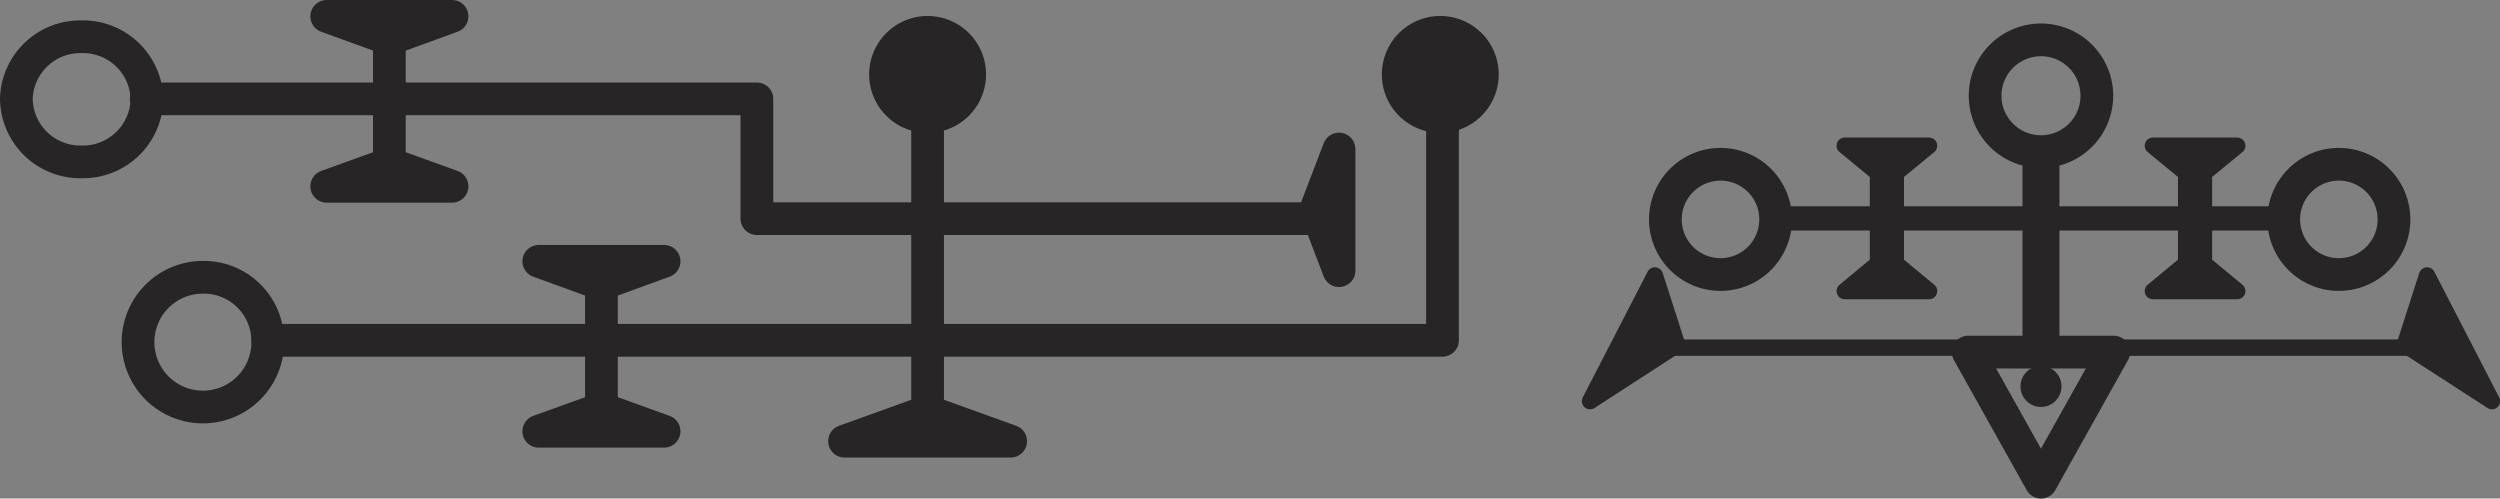 <svg xmlns="http://www.w3.org/2000/svg" viewBox="0 0 136.05 27.13">
  <rect x="0" y="0" width="136.05" height="27.13" fill="#808080" stroke="none"/>
  <g>
    <path d="M8,5.38A3.49,3.49,0,0,1,4.42,8.81,3.48,3.48,0,0,1,.89,5.38,3.48,3.48,0,0,1,4.42,2,3.49,3.49,0,0,1,8,5.38Z" fill="none" stroke="#272525" stroke-linecap="round" stroke-linejoin="round" stroke-width="1.78"/>
    <path d="M14.57,18.52A3.53,3.53,0,1,1,11,15.09,3.48,3.48,0,0,1,14.57,18.52Z" fill="none" stroke="#272525" stroke-linecap="round" stroke-linejoin="round" stroke-width="1.78"/>
    <path d="M52.77,4.05a2.29,2.29,0,0,1-4.58,0,2.29,2.29,0,0,1,4.58,0Z" fill="#272525" stroke="#272525" stroke-linecap="round" stroke-linejoin="round" stroke-width="1.78"/>
    <path d="M80.67,4.05a2.29,2.29,0,0,1-4.58,0,2.29,2.29,0,0,1,4.58,0Z" fill="#272525" stroke="#272525" stroke-linecap="round" stroke-linejoin="round" stroke-width="1.78"/>
    <g>
      <polygon points="24.6 0.89 21.19 2.13 17.78 0.89 24.6 0.89" fill="none" stroke="#272525" stroke-linecap="round" stroke-linejoin="round" stroke-width="1.78"/>
      <polygon points="17.78 10.14 21.19 8.91 24.6 10.14 17.78 10.14" fill="none" stroke="#272525" stroke-linecap="round" stroke-linejoin="round" stroke-width="1.78"/>
      <line x1="21.19" y1="2.12" x2="21.19" y2="8.91" fill="none" stroke="#272525" stroke-linecap="round" stroke-linejoin="round" stroke-width="1.78"/>
    </g>
    <g>
      <polygon points="36.14 14.22 32.73 15.46 29.32 14.22 36.14 14.22" fill="none" stroke="#272525" stroke-linecap="round" stroke-linejoin="round" stroke-width="1.78"/>
      <polygon points="29.32 23.47 32.73 22.24 36.14 23.47 29.32 23.47" fill="none" stroke="#272525" stroke-linecap="round" stroke-linejoin="round" stroke-width="1.78"/>
      <line x1="32.73" y1="15.45" x2="32.73" y2="22.24" fill="none" stroke="#272525" stroke-linecap="round" stroke-linejoin="round" stroke-width="1.78"/>
    </g>
    <polygon points="72.87 14.73 71.6 11.42 72.87 8.11 72.87 14.73" fill="none" stroke="#272525" stroke-linecap="round" stroke-linejoin="round" stroke-width="1.78"/>
    <polygon points="45.96 24.01 50.48 22.38 55 24.01 45.96 24.01" fill="none" stroke="#272525" stroke-linecap="round" stroke-linejoin="round" stroke-width="1.78"/>
    <line x1="50.48" y1="6.34" x2="50.48" y2="22.38" fill="none" stroke="#272525" stroke-linecap="round" stroke-linejoin="round" stroke-width="1.78"/>
    <polyline points="7.96 5.38 41.19 5.38 41.19 11.9 71.24 11.9" fill="none" stroke="#272525" stroke-linecap="round" stroke-linejoin="round" stroke-width="1.78"/>
    <polyline points="14.57 18.52 78.5 18.52 78.5 6.28" fill="none" stroke="#272525" stroke-linecap="round" stroke-linejoin="round" stroke-width="1.78"/>
    <path d="M96.63,11.88a3,3,0,1,1-3-2.94A3,3,0,0,1,96.63,11.88Z" fill="none" stroke="#272525" stroke-linecap="round" stroke-linejoin="round" stroke-width="1.78"/>
    <path d="M130.28,11.88a3,3,0,1,1-3-2.94A3,3,0,0,1,130.28,11.88Z" fill="none" stroke="#272525" stroke-linecap="round" stroke-linejoin="round" stroke-width="1.78"/>
    <g>
      <g>
        <g>
          <polygon points="132.08 14.99 135.61 21.83 130.87 18.76 132.08 14.99" fill="#272525" stroke="#272525" stroke-linecap="round" stroke-linejoin="round" stroke-width="0.89"/>
          <polygon points="90.06 14.99 86.53 21.83 91.27 18.76 90.06 14.99" fill="#272525" stroke="#272525" stroke-linecap="round" stroke-linejoin="round" stroke-width="0.89"/>
        </g>
        <line x1="91.27" y1="18.92" x2="131.11" y2="18.92" fill="none" stroke="#272525" stroke-linecap="round" stroke-linejoin="round" stroke-width="0.89"/>
      </g>
      <g>
        <polygon points="103.17 14.3 103.17 9.42 104.98 7.93 100.39 7.93 102.2 9.42 102.2 14.3 102.25 14.3 100.39 15.84 104.98 15.84 103.12 14.3 103.17 14.3" fill="#272525" stroke="#272525" stroke-linecap="round" stroke-linejoin="round" stroke-width="0.89"/>
        <polygon points="119.94 14.3 119.94 9.42 121.75 7.93 117.16 7.93 118.97 9.42 118.97 14.3 119.02 14.3 117.16 15.84 121.75 15.84 119.89 14.3 119.94 14.3" fill="#272525" stroke="#272525" stroke-linecap="round" stroke-linejoin="round" stroke-width="0.89"/>
      </g>
      <g>
        <path d="M114.11,5.21a3,3,0,0,1-6.08,0,3,3,0,0,1,6.08,0Z" fill="none" stroke="#272525" stroke-linecap="round" stroke-linejoin="round" stroke-width="1.78"/>
        <rect x="110.51" y="8.07" width="1.12" height="10.85" stroke-width="0.89" stroke="#272525" stroke-linecap="round" stroke-linejoin="round" fill="#272525"/>
        <polygon points="115.03 19.16 111.07 26.24 107.11 19.16 115.03 19.16" fill="none" stroke="#272525" stroke-linecap="round" stroke-linejoin="round" stroke-width="1.78"/>
        <path d="M111.74,21a.67.67,0,1,1-.67-.64A.66.66,0,0,1,111.74,21Z" fill="#272525" stroke="#272525" stroke-linecap="round" stroke-linejoin="round" stroke-width="0.89"/>
      </g>
      <rect x="97.27" y="11.67" width="27.23" height="0.43" stroke-width="0.89" stroke="#272525" stroke-linecap="round" stroke-linejoin="round" fill="#fff"/>
    </g>
  </g>
</svg>
